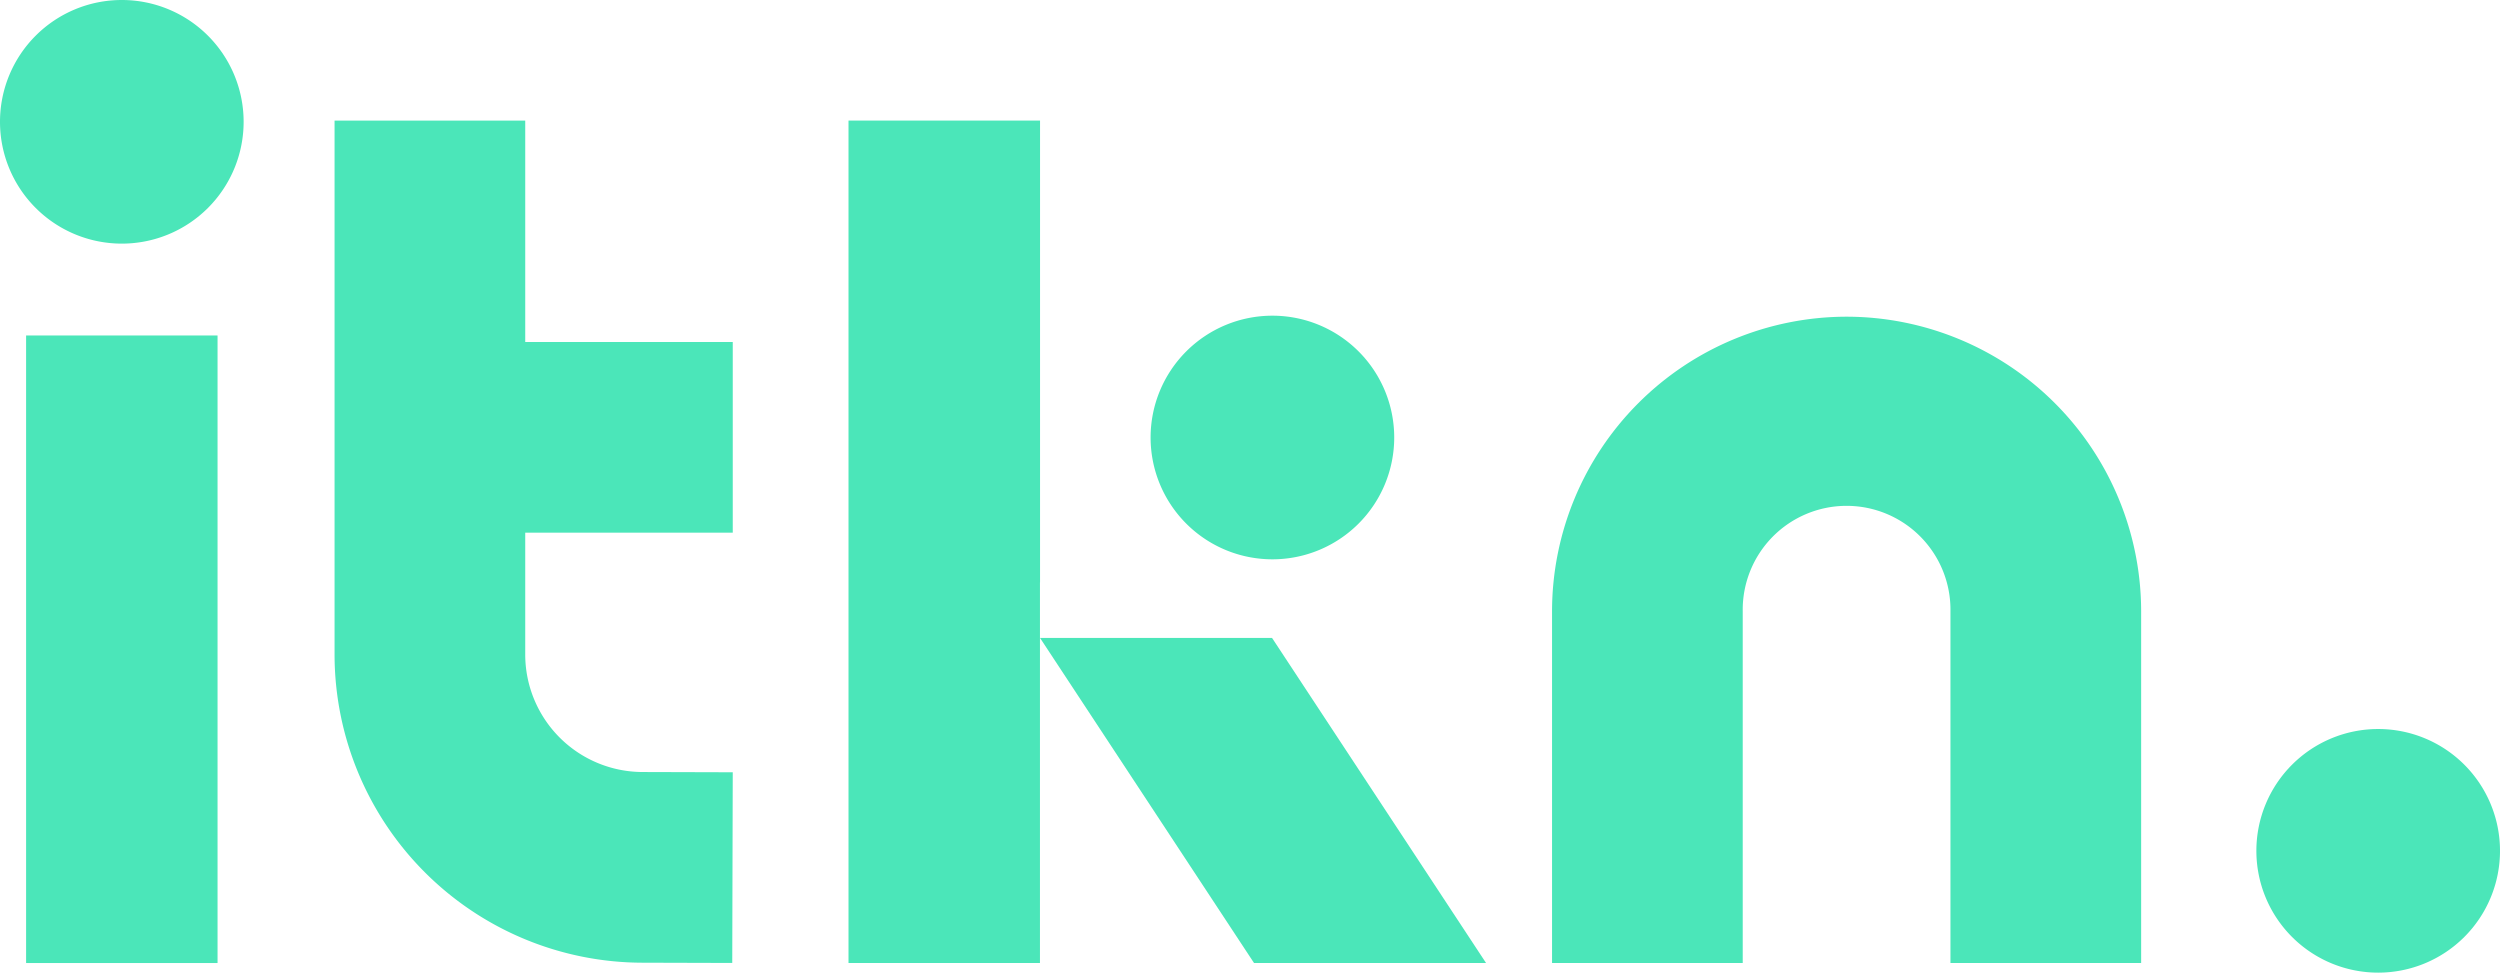 <svg id="Group_10591" data-name="Group 10591" xmlns="http://www.w3.org/2000/svg" xmlns:xlink="http://www.w3.org/1999/xlink" width="109" height="42.408" viewBox="0 0 109 42.408">
  <defs>
    <clipPath id="clip-path">
      <rect id="Rectangle_2157" data-name="Rectangle 2157" width="109" height="42.408" fill="#4be6b9"/>
    </clipPath>
  </defs>
  <path id="Path_7221" data-name="Path 7221" d="M103.851,33.709V13.57H95.5V50.3h8.347V33.709Z" transform="translate(-58.505 -8.313)" fill="#4be6b9"/>
  <g id="Group_10592" data-name="Group 10592" transform="translate(0 0)">
    <g id="Group_10591-2" data-name="Group 10591" clip-path="url(#clip-path)">
      <path id="Path_7222" data-name="Path 7222" d="M45.966,13.569H37.653V36.85A13.448,13.448,0,0,0,51.077,50.286l3.915.011.022-8.314-3.926-.011a5.128,5.128,0,0,1-5.122-5.122V31.535h9.048V23.223H45.966Z" transform="translate(-23.066 -8.312)" fill="#4be6b9"/>
      <path id="Path_7223" data-name="Path 7223" d="M134.8,46.151a5.311,5.311,0,1,0-5.311-5.311,5.311,5.311,0,0,0,5.311,5.311" transform="translate(-79.323 -21.765)" fill="#4be6b9"/>
      <path id="Path_7224" data-name="Path 7224" d="M259.246,82.045a5.311,5.311,0,1,0,5.311,5.311,5.311,5.311,0,0,0-5.311-5.311" transform="translate(-155.557 -50.26)" fill="#4be6b9"/>
      <path id="Path_7225" data-name="Path 7225" d="M187.511,35.641a12.857,12.857,0,0,0-12.842,12.843V63.821h8.314V48.484a4.529,4.529,0,1,1,9.057,0V63.821h8.314V48.484a12.857,12.857,0,0,0-12.843-12.843" transform="translate(-107 -21.833)" fill="#4be6b9"/>
      <rect id="Rectangle_2156" data-name="Rectangle 2156" width="8.347" height="27.361" transform="translate(1.138 14.627)" fill="#4be6b9"/>
      <path id="Path_7226" data-name="Path 7226" d="M5.311,0a5.311,5.311,0,1,0,5.311,5.311A5.311,5.311,0,0,0,5.311,0" transform="translate(0 0)" fill="#4be6b9"/>
      <path id="Path_7227" data-name="Path 7227" d="M127.165,71.8l9.329,14.171H126.378L117.049,71.8Z" transform="translate(-71.703 -43.985)" fill="#4be6b9"/>
    </g>
  </g>
</svg>
